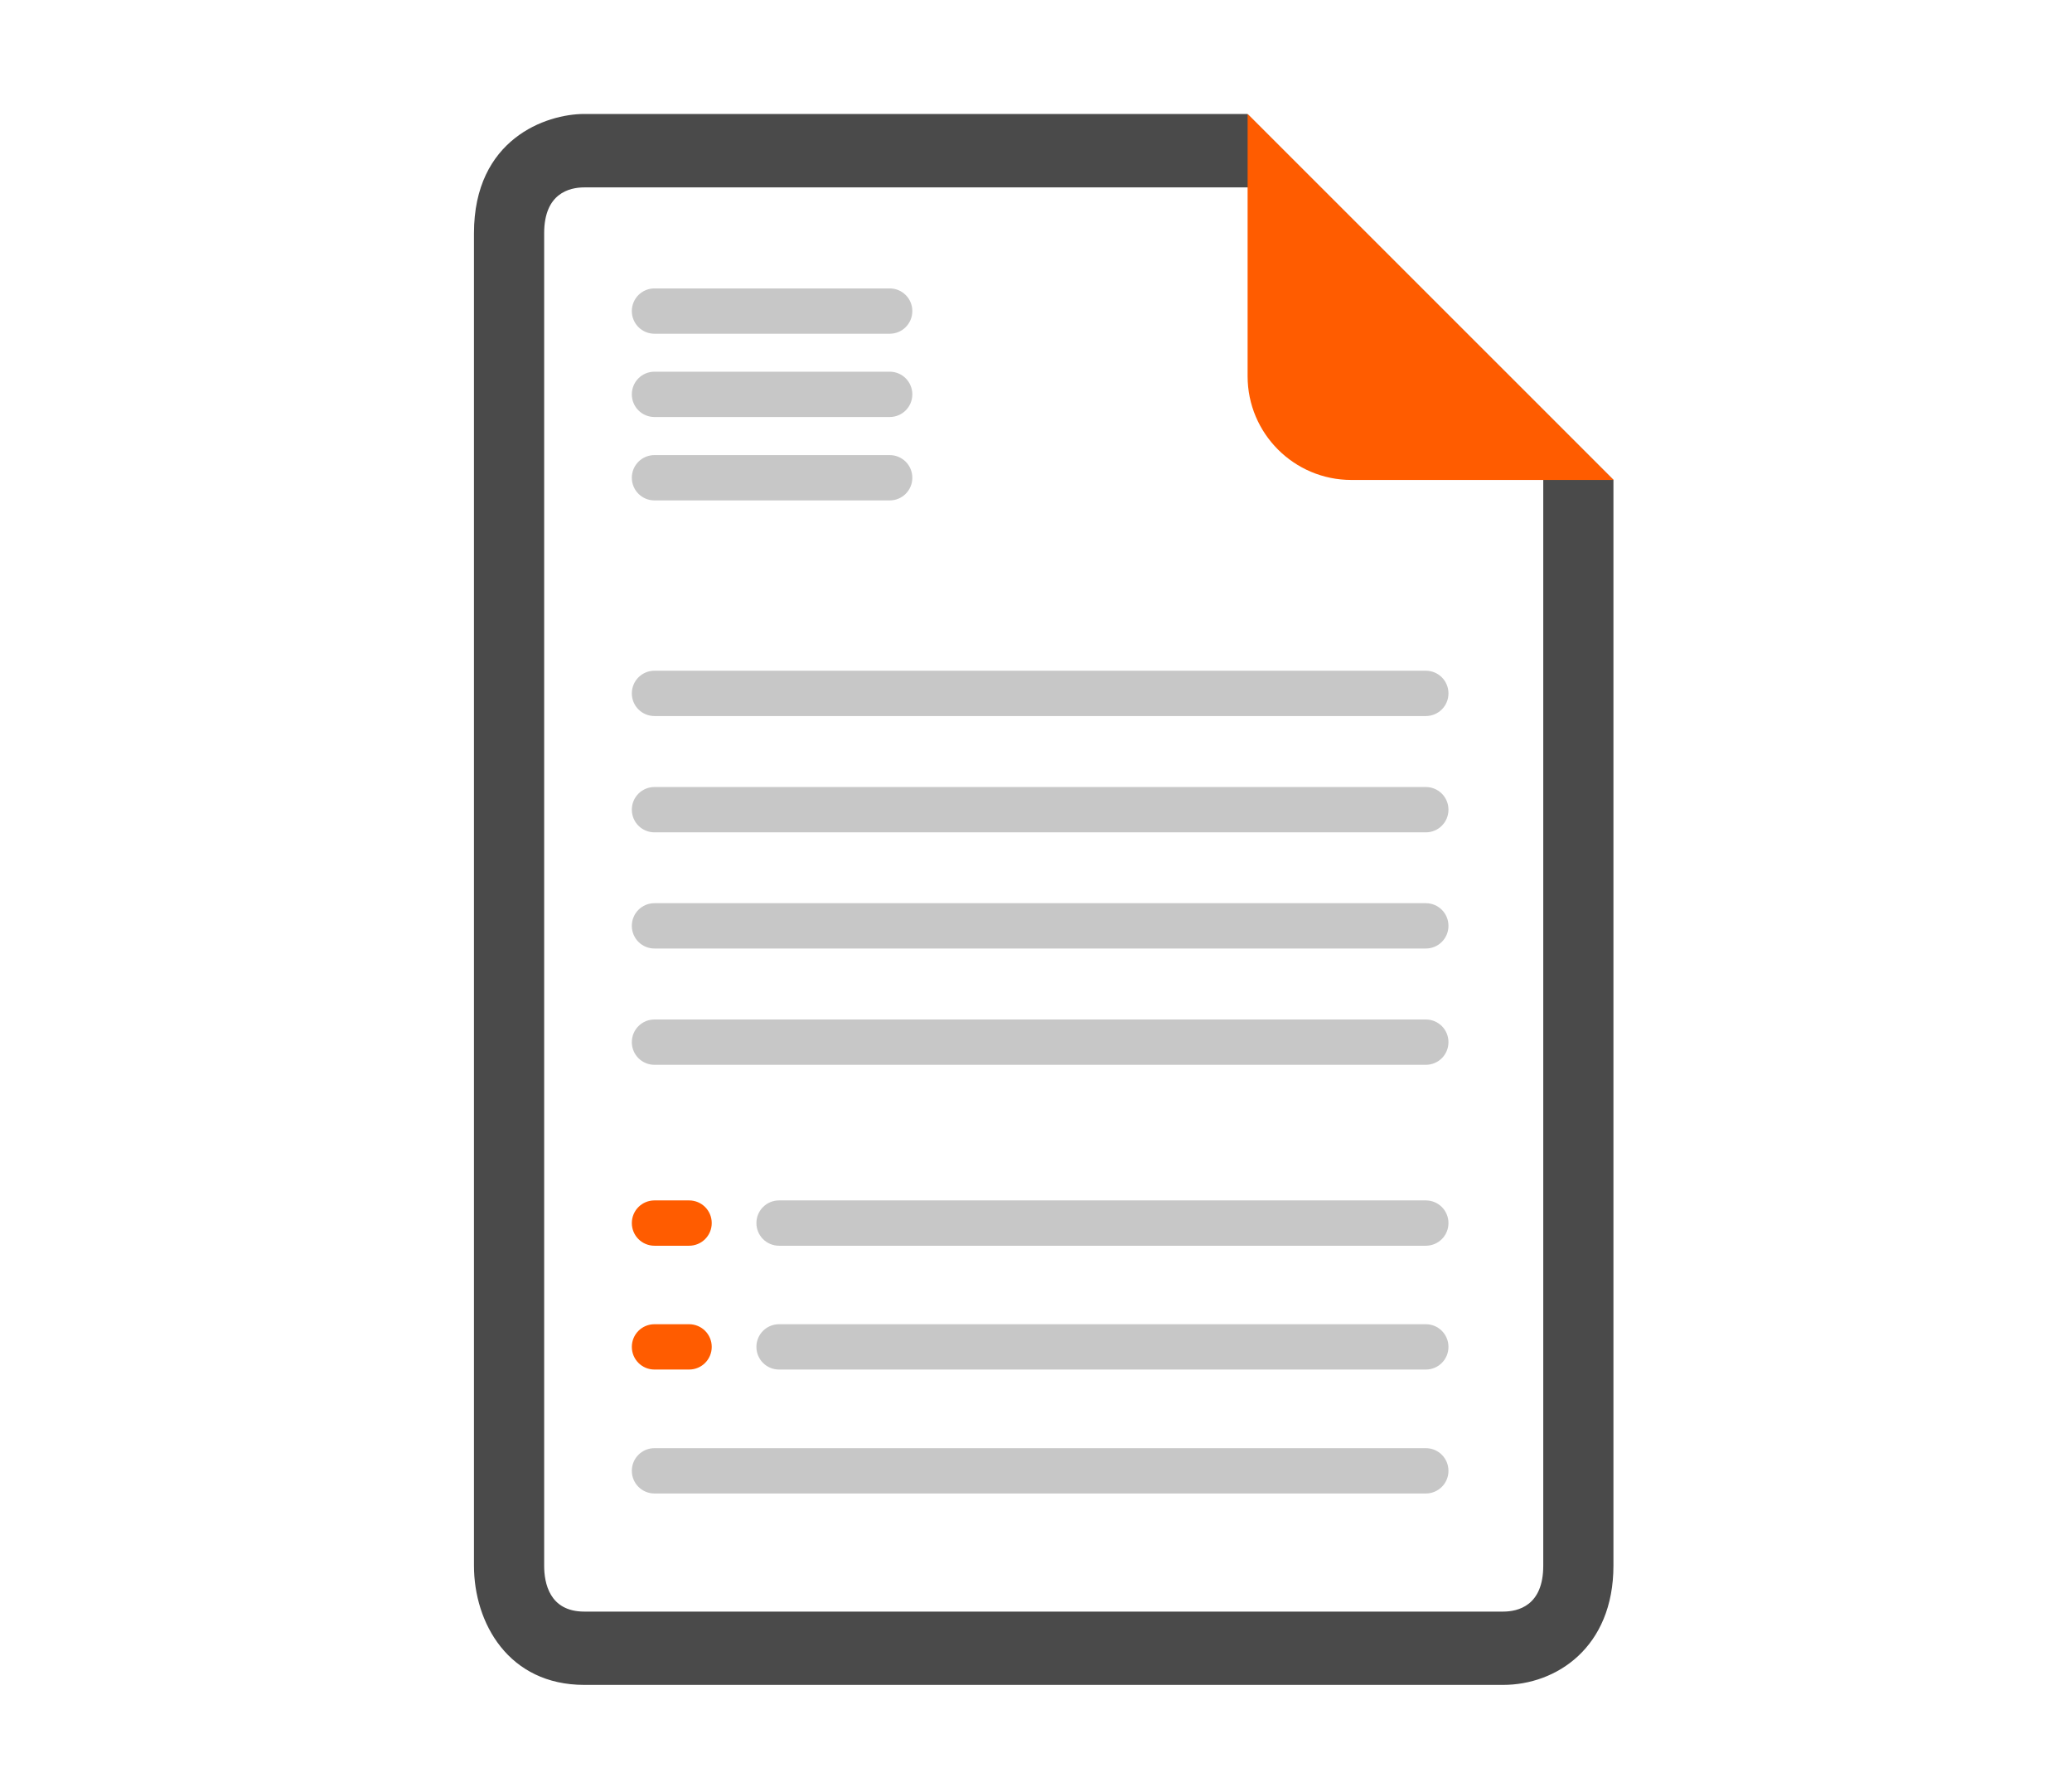 <?xml version="1.0" encoding="UTF-8"?>
<svg id="Layer_1" xmlns="http://www.w3.org/2000/svg" version="1.1" viewBox="0 0 160 138">
  <!-- Generator: Adobe Illustrator 29.0.1, SVG Export Plug-In . SVG Version: 2.1.0 Build 192)  -->
  <defs>
    <style>
      .st0 {
        fill: #c7c7c7;
      }

      .st1 {
        fill: #ff5c00;
      }

      .st2 {
        fill: #4a4a4a;
      }
    </style>
  </defs>
  <path class="st2" d="M42.02,18.01c0-3.08,1.94-3.54,3.1-3.54h53.71s20.34,20.1,20.34,20.1v86.33c0,3.08-1.94,3.54-3.1,3.54H45.12c-2.7,0-3.1-2.22-3.1-3.54V18.01ZM96.33,8.8h-51.21c-2.95,0-8.52,1.93-8.52,9.21v102.88c0,4.44,2.67,9.21,8.52,9.21h70.95c4.1,0,8.52-2.88,8.52-9.21V37.06l-28.27-28.26Z"/>
  <path class="st1" d="M124.6,37.06h-20.25c-4.42,0-8.01-3.59-8.01-8.01V8.8l28.26,28.26Z"/>
  <path class="st0" d="M110.1,92.69h-49.94c-.97,0-1.75.78-1.75,1.75s.78,1.75,1.75,1.75h49.94c.97,0,1.75-.78,1.75-1.75s-.78-1.75-1.75-1.75"/>
  <path class="st1" d="M53.21,92.69h-2.67c-.97,0-1.75.78-1.75,1.75s.78,1.75,1.75,1.75h2.67c.97,0,1.75-.78,1.75-1.75s-.78-1.75-1.75-1.75"/>
  <path class="st0" d="M110.1,102.25h-49.94c-.97,0-1.75.78-1.75,1.75s.78,1.75,1.75,1.75h49.94c.97,0,1.75-.78,1.75-1.75s-.78-1.75-1.75-1.75"/>
  <path class="st1" d="M53.21,102.25h-2.67c-.97,0-1.75.78-1.75,1.75s.78,1.75,1.75,1.75h2.67c.97,0,1.75-.78,1.75-1.75s-.78-1.75-1.75-1.75"/>
  <path class="st0" d="M110.1,111.82h-59.56c-.97,0-1.75.78-1.75,1.75s.78,1.75,1.75,1.75h59.56c.97,0,1.75-.78,1.75-1.75s-.78-1.75-1.75-1.75"/>
  <path class="st0" d="M110.1,51.79h-59.56c-.97,0-1.75.78-1.75,1.75s.78,1.75,1.75,1.75h59.56c.97,0,1.75-.78,1.75-1.75s-.78-1.75-1.75-1.75"/>
  <path class="st0" d="M110.1,60.77h-59.56c-.97,0-1.75.78-1.75,1.75s.78,1.75,1.75,1.75h59.56c.97,0,1.75-.78,1.75-1.75s-.78-1.75-1.75-1.75"/>
  <path class="st0" d="M110.1,69.74h-59.56c-.97,0-1.75.78-1.75,1.75s.78,1.75,1.75,1.75h59.56c.97,0,1.75-.78,1.75-1.75s-.78-1.75-1.75-1.75"/>
  <path class="st0" d="M110.1,78.72h-59.56c-.97,0-1.75.78-1.75,1.75s.78,1.75,1.75,1.75h59.56c.97,0,1.75-.78,1.75-1.75s-.78-1.75-1.75-1.75"/>
  <path class="st0" d="M68.7,22.27h-18.16c-.97,0-1.75.78-1.75,1.75s.78,1.75,1.75,1.75h18.16c.97,0,1.75-.78,1.75-1.75s-.78-1.75-1.75-1.75"/>
  <path class="st0" d="M68.7,28.7h-18.16c-.97,0-1.75.78-1.75,1.75s.78,1.75,1.75,1.75h18.16c.97,0,1.75-.78,1.75-1.75s-.78-1.75-1.75-1.75"/>
  <path class="st0" d="M68.7,35.14h-18.16c-.97,0-1.75.78-1.75,1.75s.78,1.75,1.75,1.75h18.16c.97,0,1.75-.78,1.75-1.75s-.78-1.75-1.75-1.75"/>
</svg>